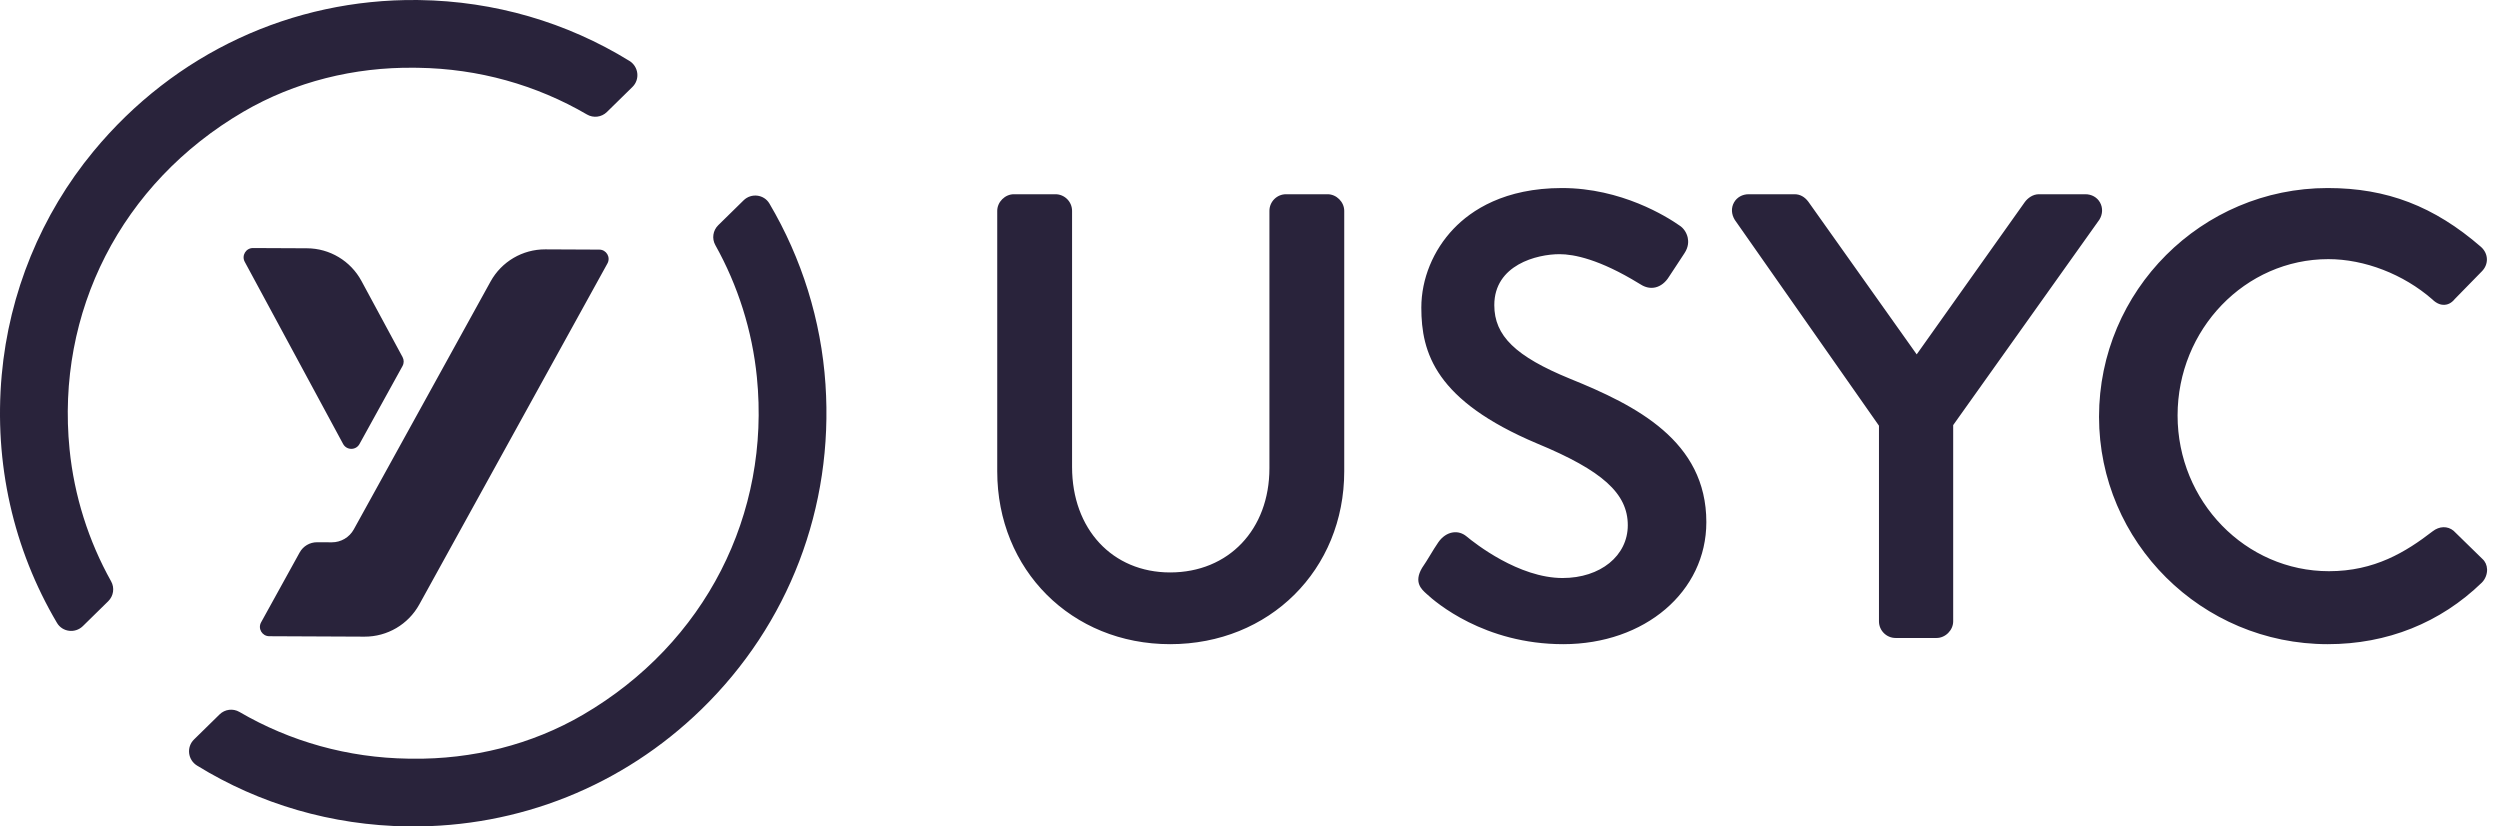 <svg width="121" height="40" viewBox="0 0 121 40" fill="none" xmlns="http://www.w3.org/2000/svg">
<path d="M4.008 30.306C3.638 30.668 3.021 30.594 2.758 30.148C0.652 26.587 -0.301 22.433 0.083 18.152C0.44 14.182 1.988 10.391 4.528 7.32C8.459 2.566 14.137 -0.057 20.189 0.001L20.282 0.002C23.938 0.054 27.429 1.078 30.462 2.947C30.909 3.222 30.985 3.841 30.61 4.209L29.374 5.421C29.116 5.674 28.722 5.724 28.41 5.542C25.954 4.108 23.158 3.323 20.236 3.281L20.046 3.279C17.151 3.245 14.28 3.948 11.78 5.408C5.852 8.871 2.703 15.119 3.367 21.749C3.592 23.995 4.281 26.175 5.378 28.137C5.554 28.452 5.496 28.845 5.239 29.098L4.008 30.306ZM35.991 9.695L34.761 10.902C34.504 11.155 34.446 11.548 34.622 11.863C35.719 13.826 36.409 16.007 36.633 18.254C37.296 24.884 34.146 31.131 28.218 34.593C25.717 36.053 22.846 36.756 19.95 36.721L19.764 36.719C16.842 36.678 14.046 35.892 11.589 34.458C11.278 34.276 10.883 34.326 10.626 34.579L9.389 35.792C9.014 36.16 9.09 36.779 9.537 37.054C12.57 38.923 16.062 39.946 19.718 39.998L19.811 39.999H19.811C25.117 40.05 30.135 38.04 33.941 34.34C38.172 30.228 40.354 24.567 39.953 18.598C39.746 15.506 38.806 12.505 37.24 9.852C36.977 9.406 36.361 9.333 35.991 9.695ZM26.394 12.069C25.292 12.064 24.276 12.661 23.743 13.626L20.593 19.336L17.991 24.052L17.124 25.622C16.91 26.01 16.502 26.25 16.059 26.248L15.346 26.245C14.996 26.243 14.673 26.433 14.504 26.739L12.636 30.123C12.471 30.423 12.687 30.791 13.03 30.793L17.642 30.814C18.744 30.819 19.76 30.222 20.293 29.257L23.152 24.075L29.4 12.751C29.566 12.45 29.349 12.082 29.006 12.081L26.394 12.069ZM19.484 17.283L17.494 13.597C16.97 12.628 15.959 12.021 14.857 12.017L12.245 12.005C11.902 12.003 11.682 12.369 11.845 12.671L16.606 21.487C16.776 21.802 17.227 21.804 17.399 21.491L19.482 17.716C19.556 17.581 19.557 17.418 19.484 17.283ZM64.256 9.401H62.245C61.801 9.401 61.44 9.762 61.44 10.206V22.66C61.44 25.631 59.463 27.706 56.634 27.706C53.839 27.706 51.888 25.607 51.888 22.6V10.206C51.888 9.762 51.526 9.401 51.082 9.401H49.071C48.642 9.401 48.266 9.777 48.266 10.206V22.81C48.266 27.581 51.863 31.178 56.634 31.178C61.438 31.178 65.061 27.581 65.061 22.81V10.206C65.061 9.777 64.685 9.401 64.256 9.401ZM75.989 18.331C73.352 17.251 72.324 16.252 72.324 14.768C72.324 12.818 74.388 12.302 75.48 12.302C76.178 12.302 77.412 12.547 79.32 13.715C79.364 13.742 79.396 13.761 79.404 13.765C79.635 13.914 79.882 13.965 80.118 13.911C80.376 13.852 80.612 13.667 80.777 13.398C80.898 13.216 81.028 13.018 81.157 12.821C81.283 12.628 81.409 12.435 81.527 12.257C81.728 11.956 81.725 11.681 81.686 11.503C81.633 11.257 81.48 11.034 81.287 10.914C80.68 10.489 78.476 9.101 75.6 9.101C72.82 9.101 71.213 10.172 70.354 11.072C69.362 12.111 68.792 13.501 68.792 14.888C68.792 17.077 69.471 19.389 74.399 21.467C77.555 22.774 78.785 23.883 78.785 25.421C78.785 26.902 77.458 27.976 75.63 27.976C73.51 27.976 71.383 26.297 70.977 25.959C70.784 25.801 70.56 25.735 70.326 25.768C70.055 25.806 69.802 25.977 69.614 26.248C69.476 26.448 69.344 26.664 69.218 26.873C69.094 27.077 68.966 27.288 68.834 27.477L68.825 27.492C68.418 28.184 68.799 28.523 69.047 28.744C69.481 29.15 71.838 31.178 75.66 31.178C79.609 31.178 82.587 28.639 82.587 25.271C82.587 21.334 79.181 19.624 75.989 18.331ZM100.931 9.401H98.68C98.389 9.401 98.144 9.589 98.008 9.77L92.768 17.152L87.525 9.765C87.344 9.523 87.118 9.401 86.856 9.401H84.636C84.331 9.401 84.065 9.55 83.925 9.801C83.782 10.057 83.794 10.367 83.963 10.641L90.942 20.604V30.073C90.942 30.517 91.304 30.878 91.748 30.878H93.729C94.158 30.878 94.534 30.501 94.534 30.073V20.575L101.611 10.63C101.773 10.367 101.784 10.057 101.641 9.801C101.501 9.55 101.236 9.401 100.931 9.401ZM120.149 27.053L118.754 25.69C118.466 25.45 118.068 25.46 117.74 25.715C116.439 26.718 114.93 27.646 112.722 27.646C108.682 27.646 105.395 24.265 105.395 20.109C105.395 15.937 108.668 12.542 112.692 12.542C114.444 12.542 116.327 13.272 117.717 14.484C117.956 14.723 118.175 14.762 118.318 14.754C118.447 14.746 118.637 14.691 118.811 14.473L120.121 13.134C120.285 12.969 120.372 12.758 120.366 12.538C120.359 12.317 120.258 12.109 120.079 11.949C117.808 9.979 115.521 9.101 112.662 9.101C106.559 9.101 101.593 14.066 101.593 20.169C101.593 26.239 106.559 31.178 112.662 31.178C115.533 31.178 118.111 30.148 120.121 28.198C120.287 28.032 120.382 27.791 120.375 27.556C120.368 27.353 120.284 27.172 120.149 27.053Z" fill="#29233B"/>
</svg>
